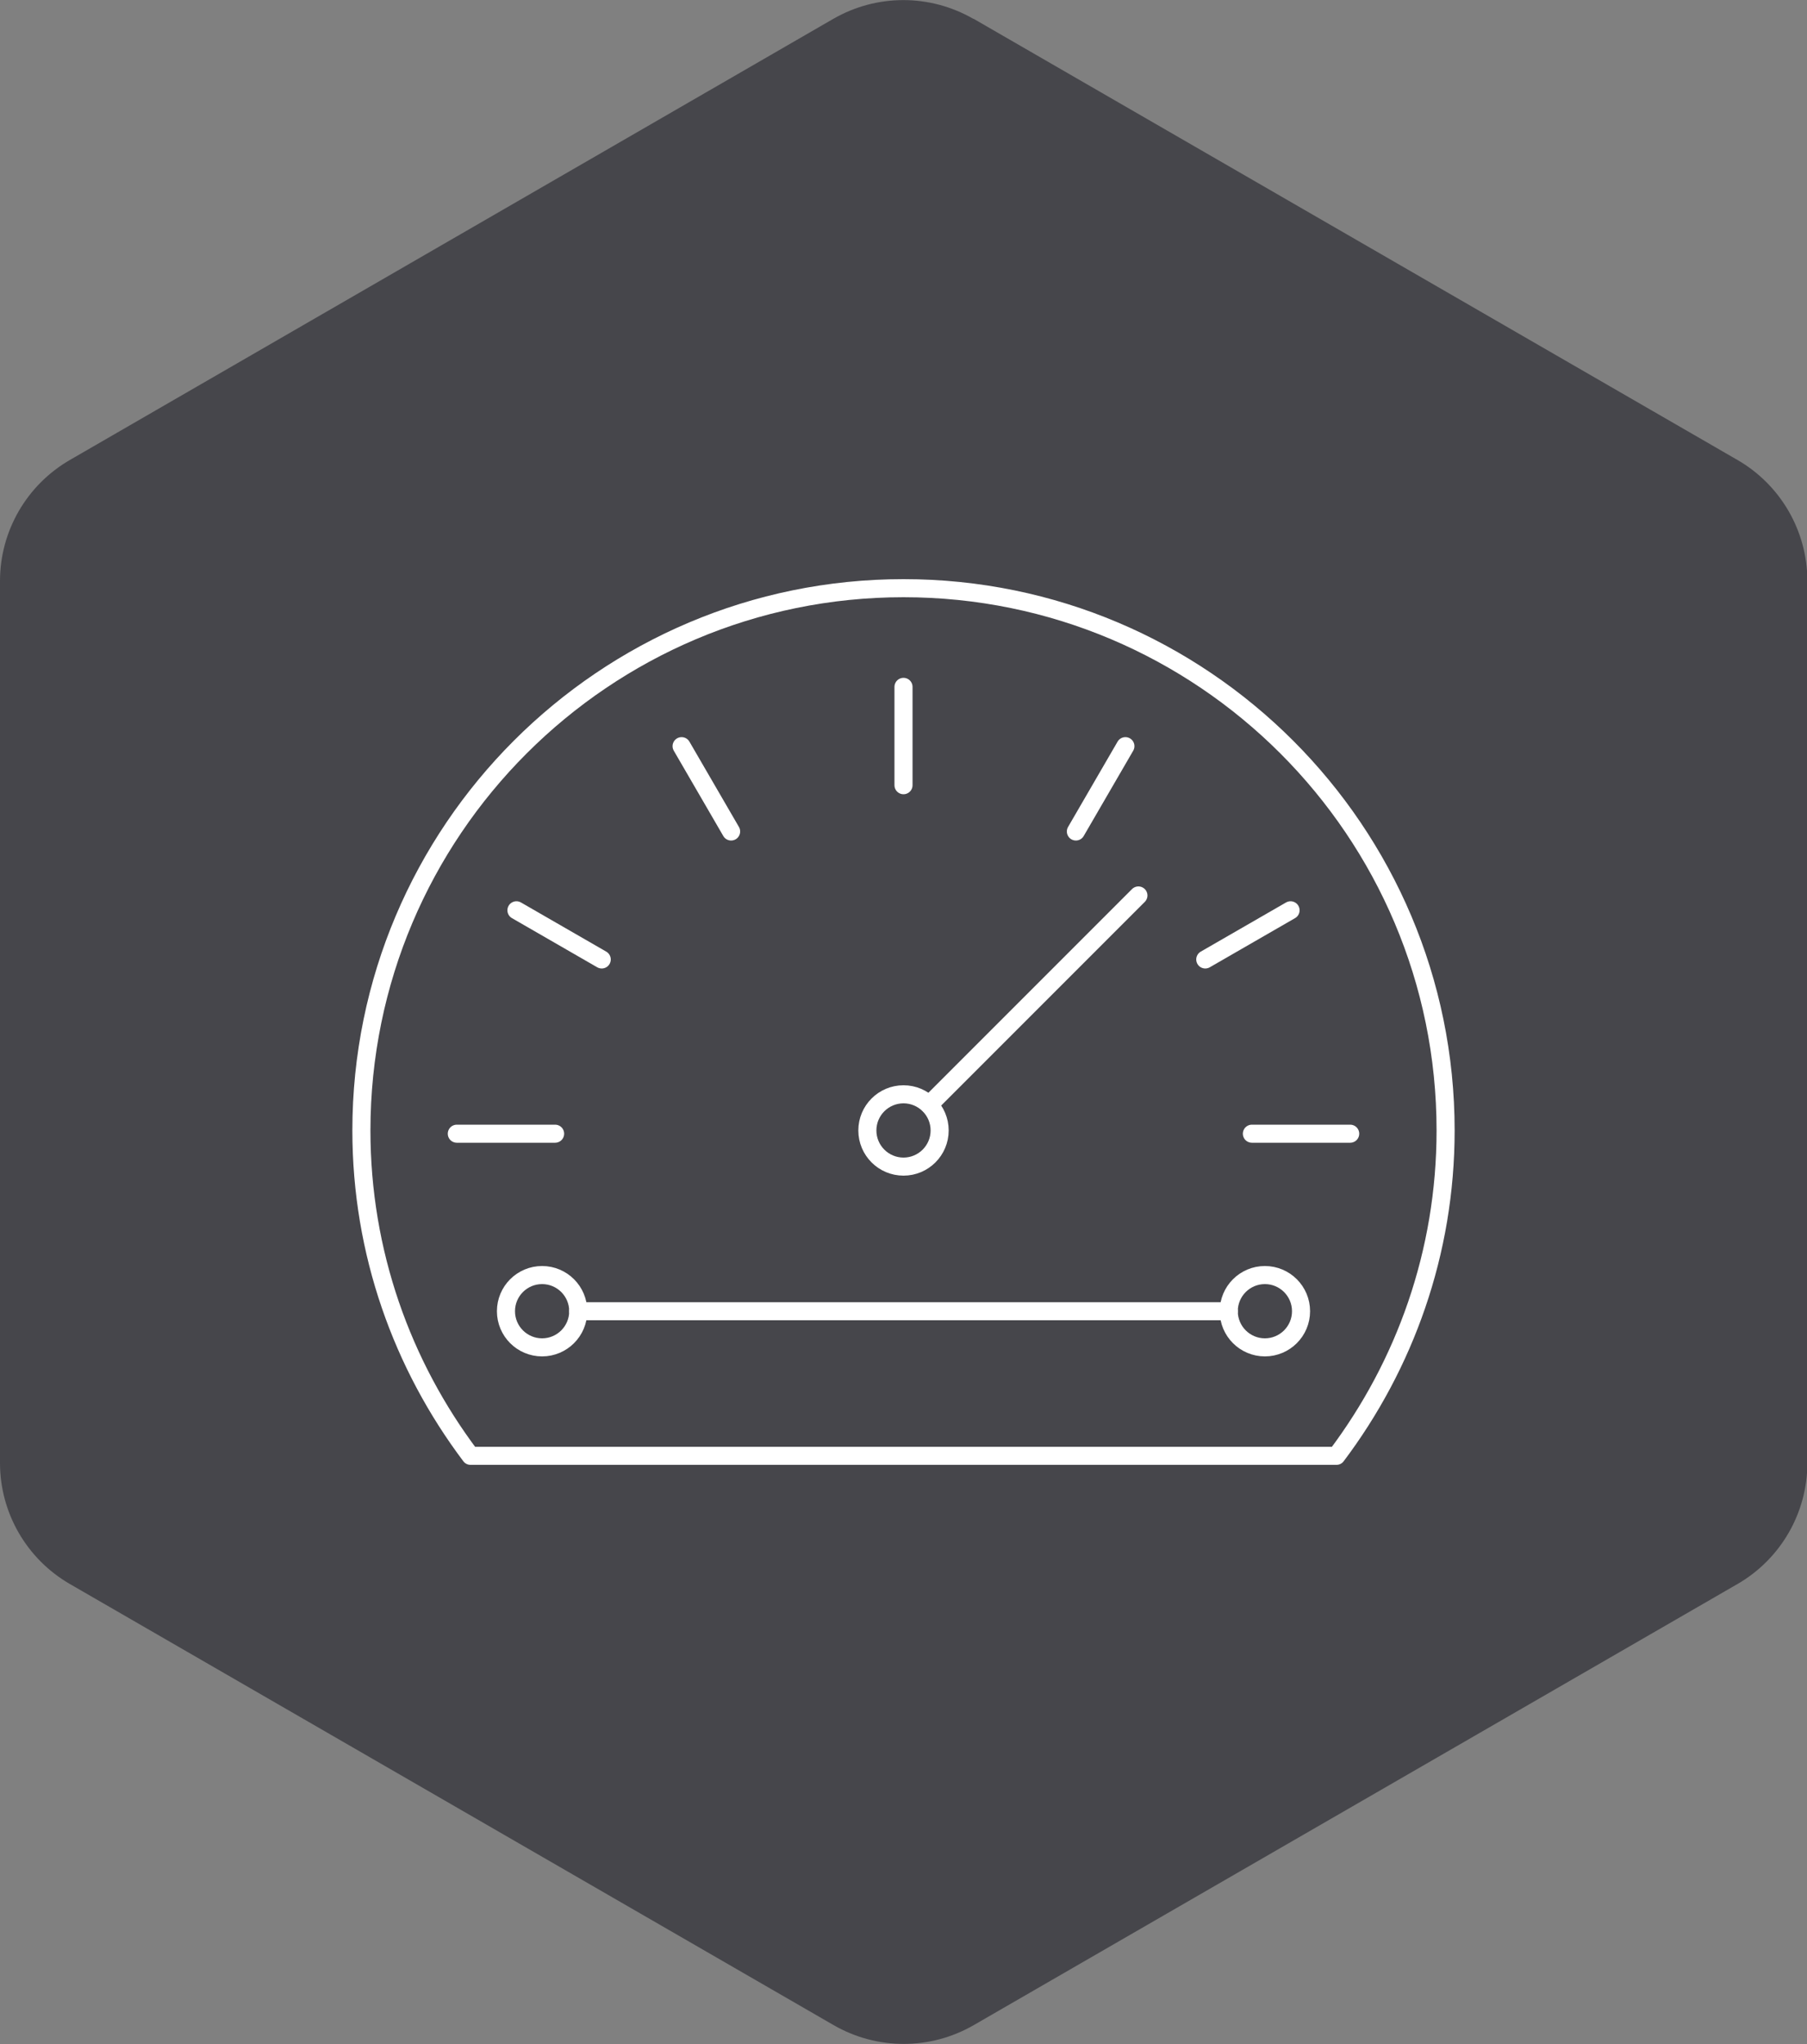 <?xml version="1.0" encoding="UTF-8"?>
<svg id="Layer_1" data-name="Layer 1" xmlns="http://www.w3.org/2000/svg" viewBox="0 0 50 56.54">
  <rect x="0" y="0" width="50" height="56.54" fill="#808080" stroke="none"/>
  <defs>
    <style>
      .cls-1 {
        fill: none;
        stroke: #fff;
        stroke-linecap: round;
        stroke-linejoin: round;
        stroke-width: .5px;
      }

      .cls-2 {
        fill: #46464b;
      }
    </style>
  </defs>
  <path class="cls-2" d="M26.94.52l21.13,12.2c1.2.69,1.94,1.97,1.94,3.35v24.4c0,1.38-.74,2.66-1.94,3.35l-21.13,12.2c-1.2.69-2.67.69-3.87,0L1.94,43.82C.74,43.13,0,41.85,0,40.47v-24.4c0-1.38.74-2.66,1.94-3.35L23.06.52c1.2-.69,2.67-.69,3.87,0Z"/>
  <g id="performance">
    <line class="cls-1" x1="29.77" y1="23" x2="31.14" y2="20.64"/>
    <line class="cls-1" x1="25" y1="21.72" x2="25" y2="19"/>
    <g>
      <line class="cls-1" x1="15.36" y1="31.36" x2="12.64" y2="31.36"/>
      <line class="cls-1" x1="37.36" y1="31.36" x2="34.64" y2="31.36"/>
    </g>
    <line class="cls-1" x1="16.65" y1="26.54" x2="14.29" y2="25.18"/>
    <line class="cls-1" x1="35.71" y1="25.18" x2="33.35" y2="26.54"/>
    <line class="cls-1" x1="20.23" y1="23" x2="18.86" y2="20.64"/>
    <circle class="cls-1" cx="25" cy="31.27" r="1"/>
    <circle class="cls-1" cx="35" cy="36.27" r="1"/>
    <circle class="cls-1" cx="15" cy="36.27" r="1"/>
    <line class="cls-1" x1="25.71" y1="30.56" x2="31.5" y2="24.77"/>
    <path class="cls-1" d="M36.98,40.27c1.89-2.51,3.02-5.62,3.02-9,0-8.28-6.72-15-15-15s-15,6.72-15,15c0,3.38,1.13,6.49,3.02,9h23.96Z"/>
    <line class="cls-1" x1="16" y1="36.27" x2="34" y2="36.27"/>
  </g>
</svg>